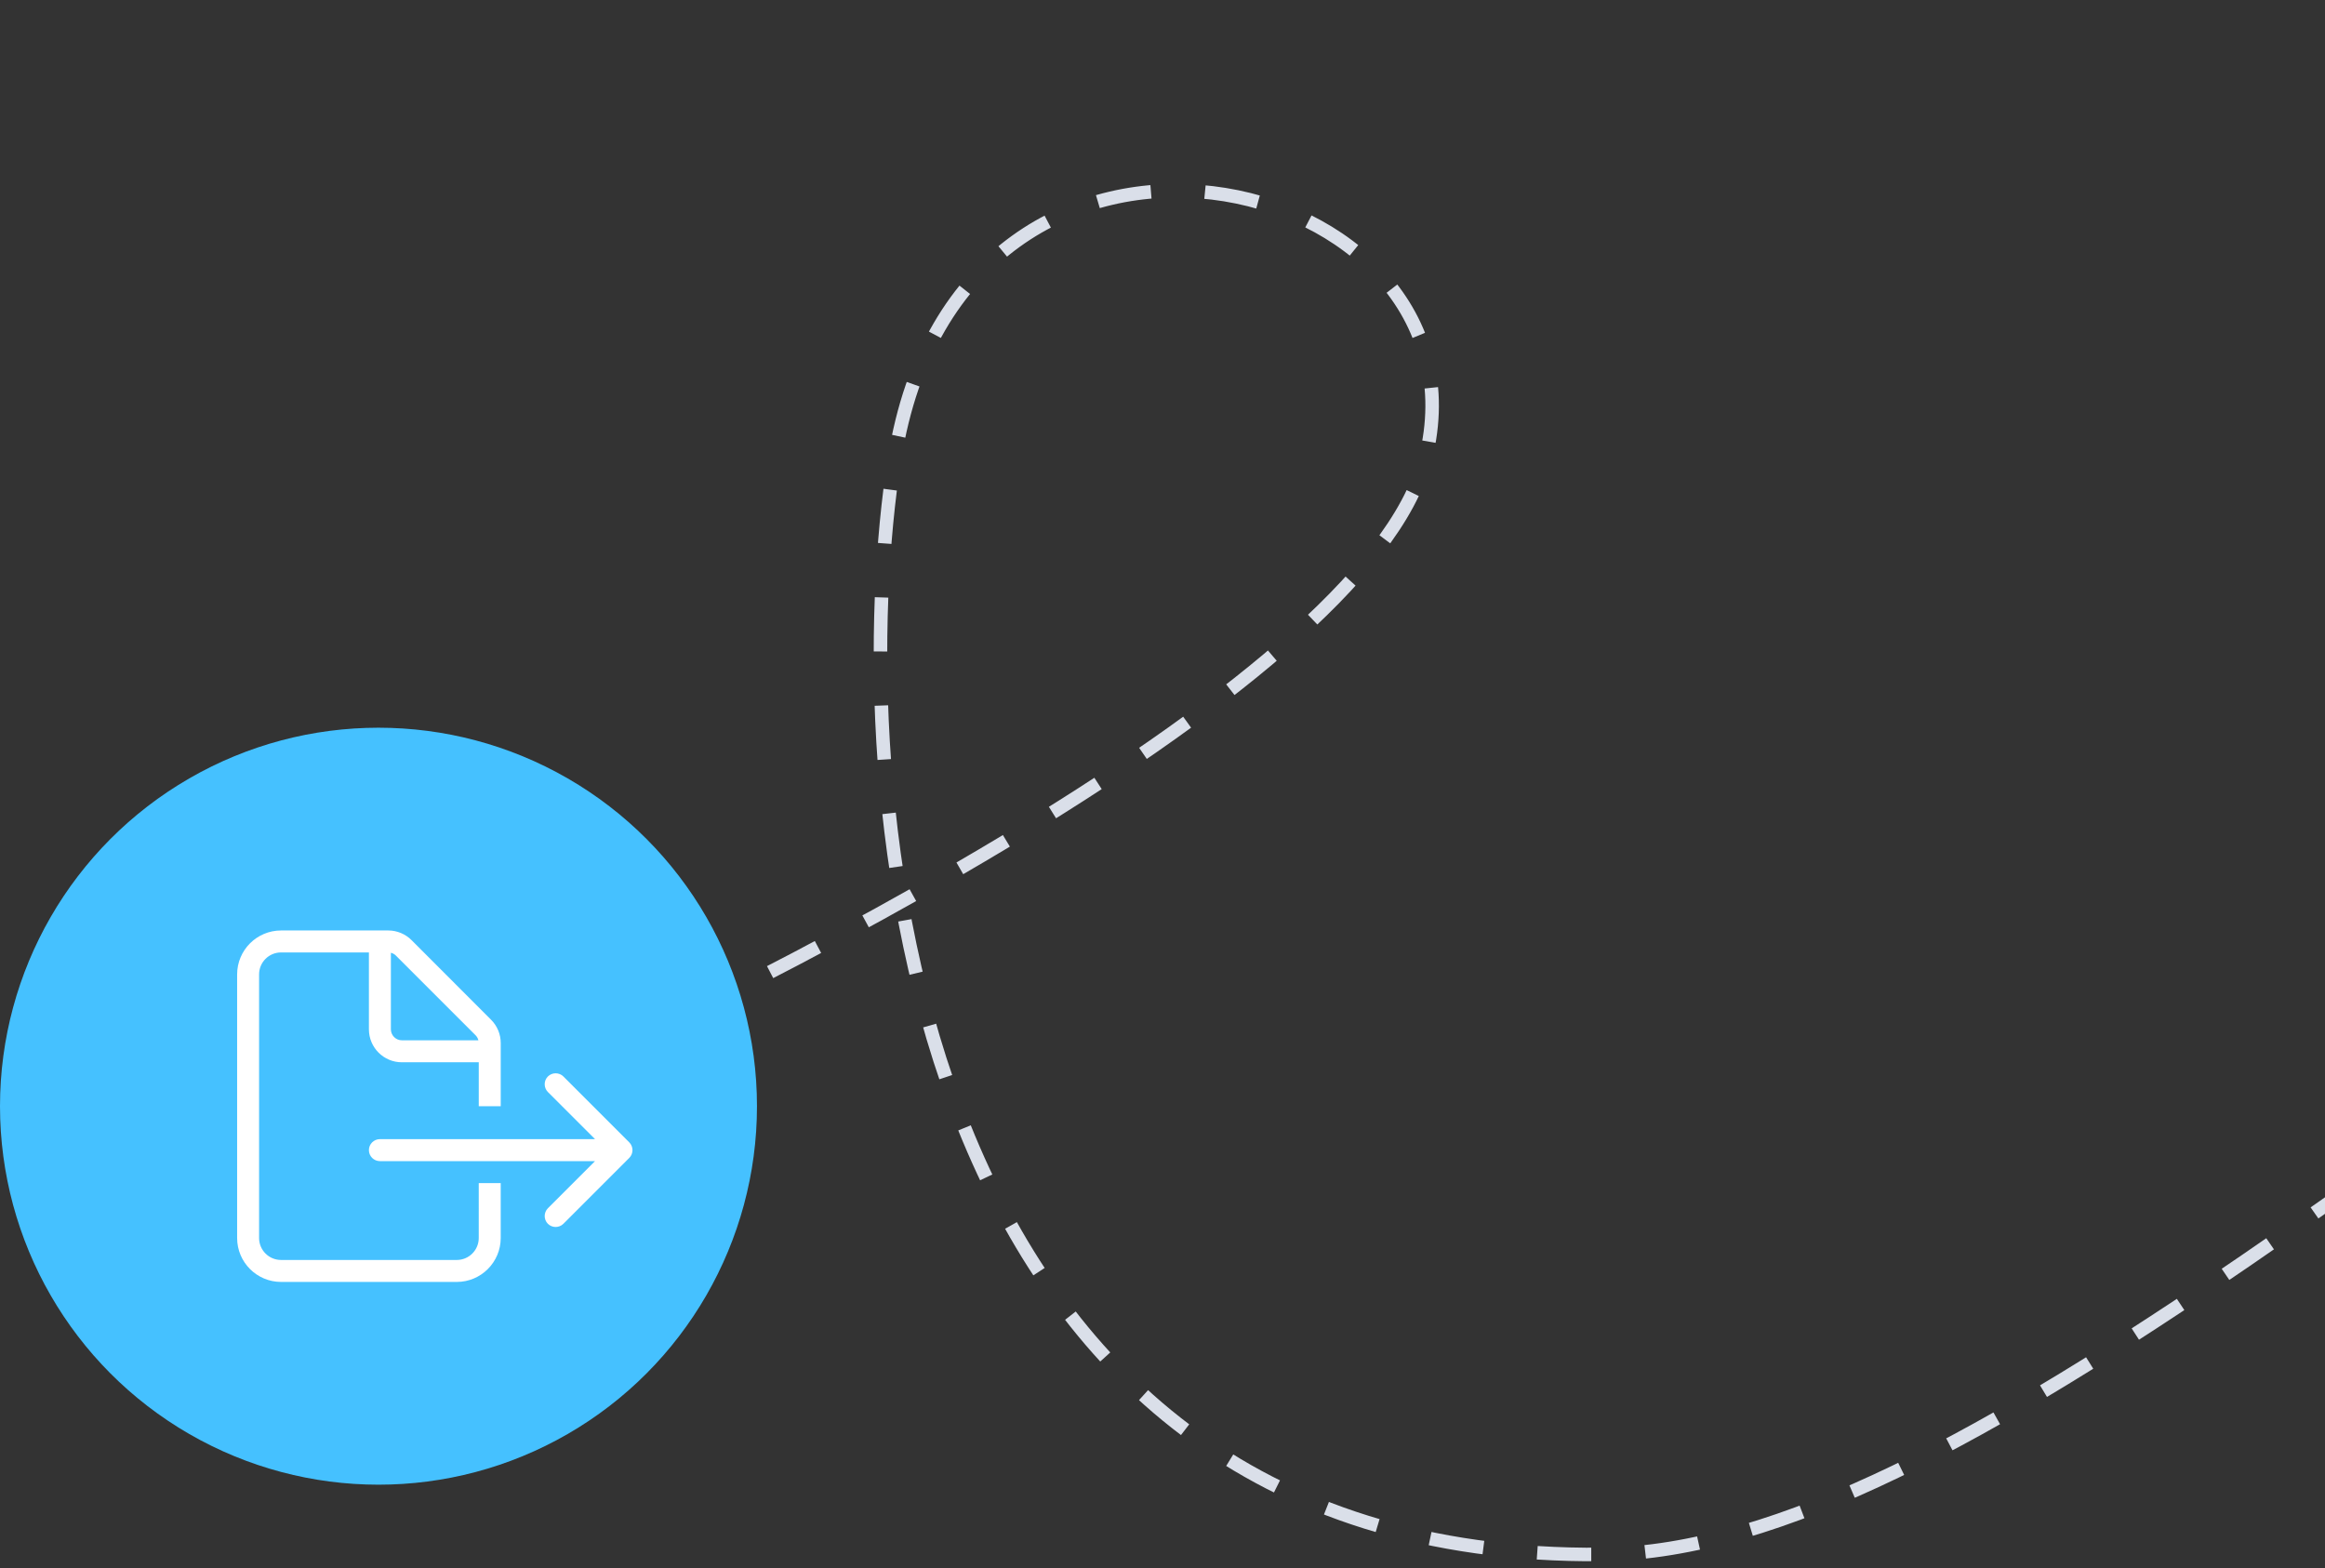 <?xml version="1.0" encoding="utf-8"?>
<!-- Generator: Adobe Illustrator 16.0.0, SVG Export Plug-In . SVG Version: 6.00 Build 0)  -->
<!DOCTYPE svg PUBLIC "-//W3C//DTD SVG 1.1//EN" "http://www.w3.org/Graphics/SVG/1.1/DTD/svg11.dtd">
<svg version="1.1" id="Warstwa_1" xmlns="http://www.w3.org/2000/svg" xmlns:xlink="http://www.w3.org/1999/xlink" x="0px" y="0px"
	 width="172px" height="116px" viewBox="0 0 172 116" enable-background="new 0 0 172 116" xml:space="preserve">
<rect x="0" y="0" width="172" height="116" fill="#333333" stroke="none"/>
<path fill="none" stroke="#DADFE9" stroke-dasharray="4,4" d="M28,85.484c23.994-10.004,73.073-34.313,77.436-51.521
	c5.453-21.508-34.354-31.012-39.263,0c-3.683,23.27,0,81.531,52.351,81.031C170.875,114.497,267.941-25.904,407,5.608"/>
<circle fill="#45C1FF" cx="28" cy="81.834" r="28"/>
<path fill="#FFFFFF" d="M35.417,91.584c0,0.898-0.727,1.625-1.625,1.625h-13c-0.899,0-1.625-0.727-1.625-1.625v-19.5
	c0-0.898,0.726-1.625,1.625-1.625h6.5v5.688c0,1.346,1.092,2.438,2.438,2.438h5.688v3.25h1.625v-4.678
	c0-0.645-0.259-1.264-0.716-1.721l-5.881-5.887c-0.457-0.457-1.076-0.715-1.722-0.715h-7.932c-1.793,0-3.25,1.457-3.25,3.25v19.5
	c0,1.793,1.457,3.25,3.25,3.25h13c1.792,0,3.25-1.457,3.25-3.25v-4.063h-1.625V91.584z M35.392,76.959h-5.662
	c-0.447,0-0.813-0.365-0.813-0.813v-5.662c0.142,0.035,0.274,0.105,0.376,0.213l5.885,5.885
	C35.285,76.689,35.355,76.816,35.392,76.959z M41.678,79.635c-0.314-0.314-0.832-0.314-1.147,0c-0.314,0.314-0.314,0.832,0,1.148
	l3.489,3.488H28.104c-0.447,0-0.813,0.365-0.813,0.813s0.365,0.813,0.813,0.813H44.02l-3.489,3.488
	c-0.314,0.314-0.314,0.832,0,1.148c0.315,0.314,0.833,0.314,1.147,0l4.875-4.875c0.315-0.316,0.315-0.834,0-1.148L41.678,79.635z"/>
</svg>

